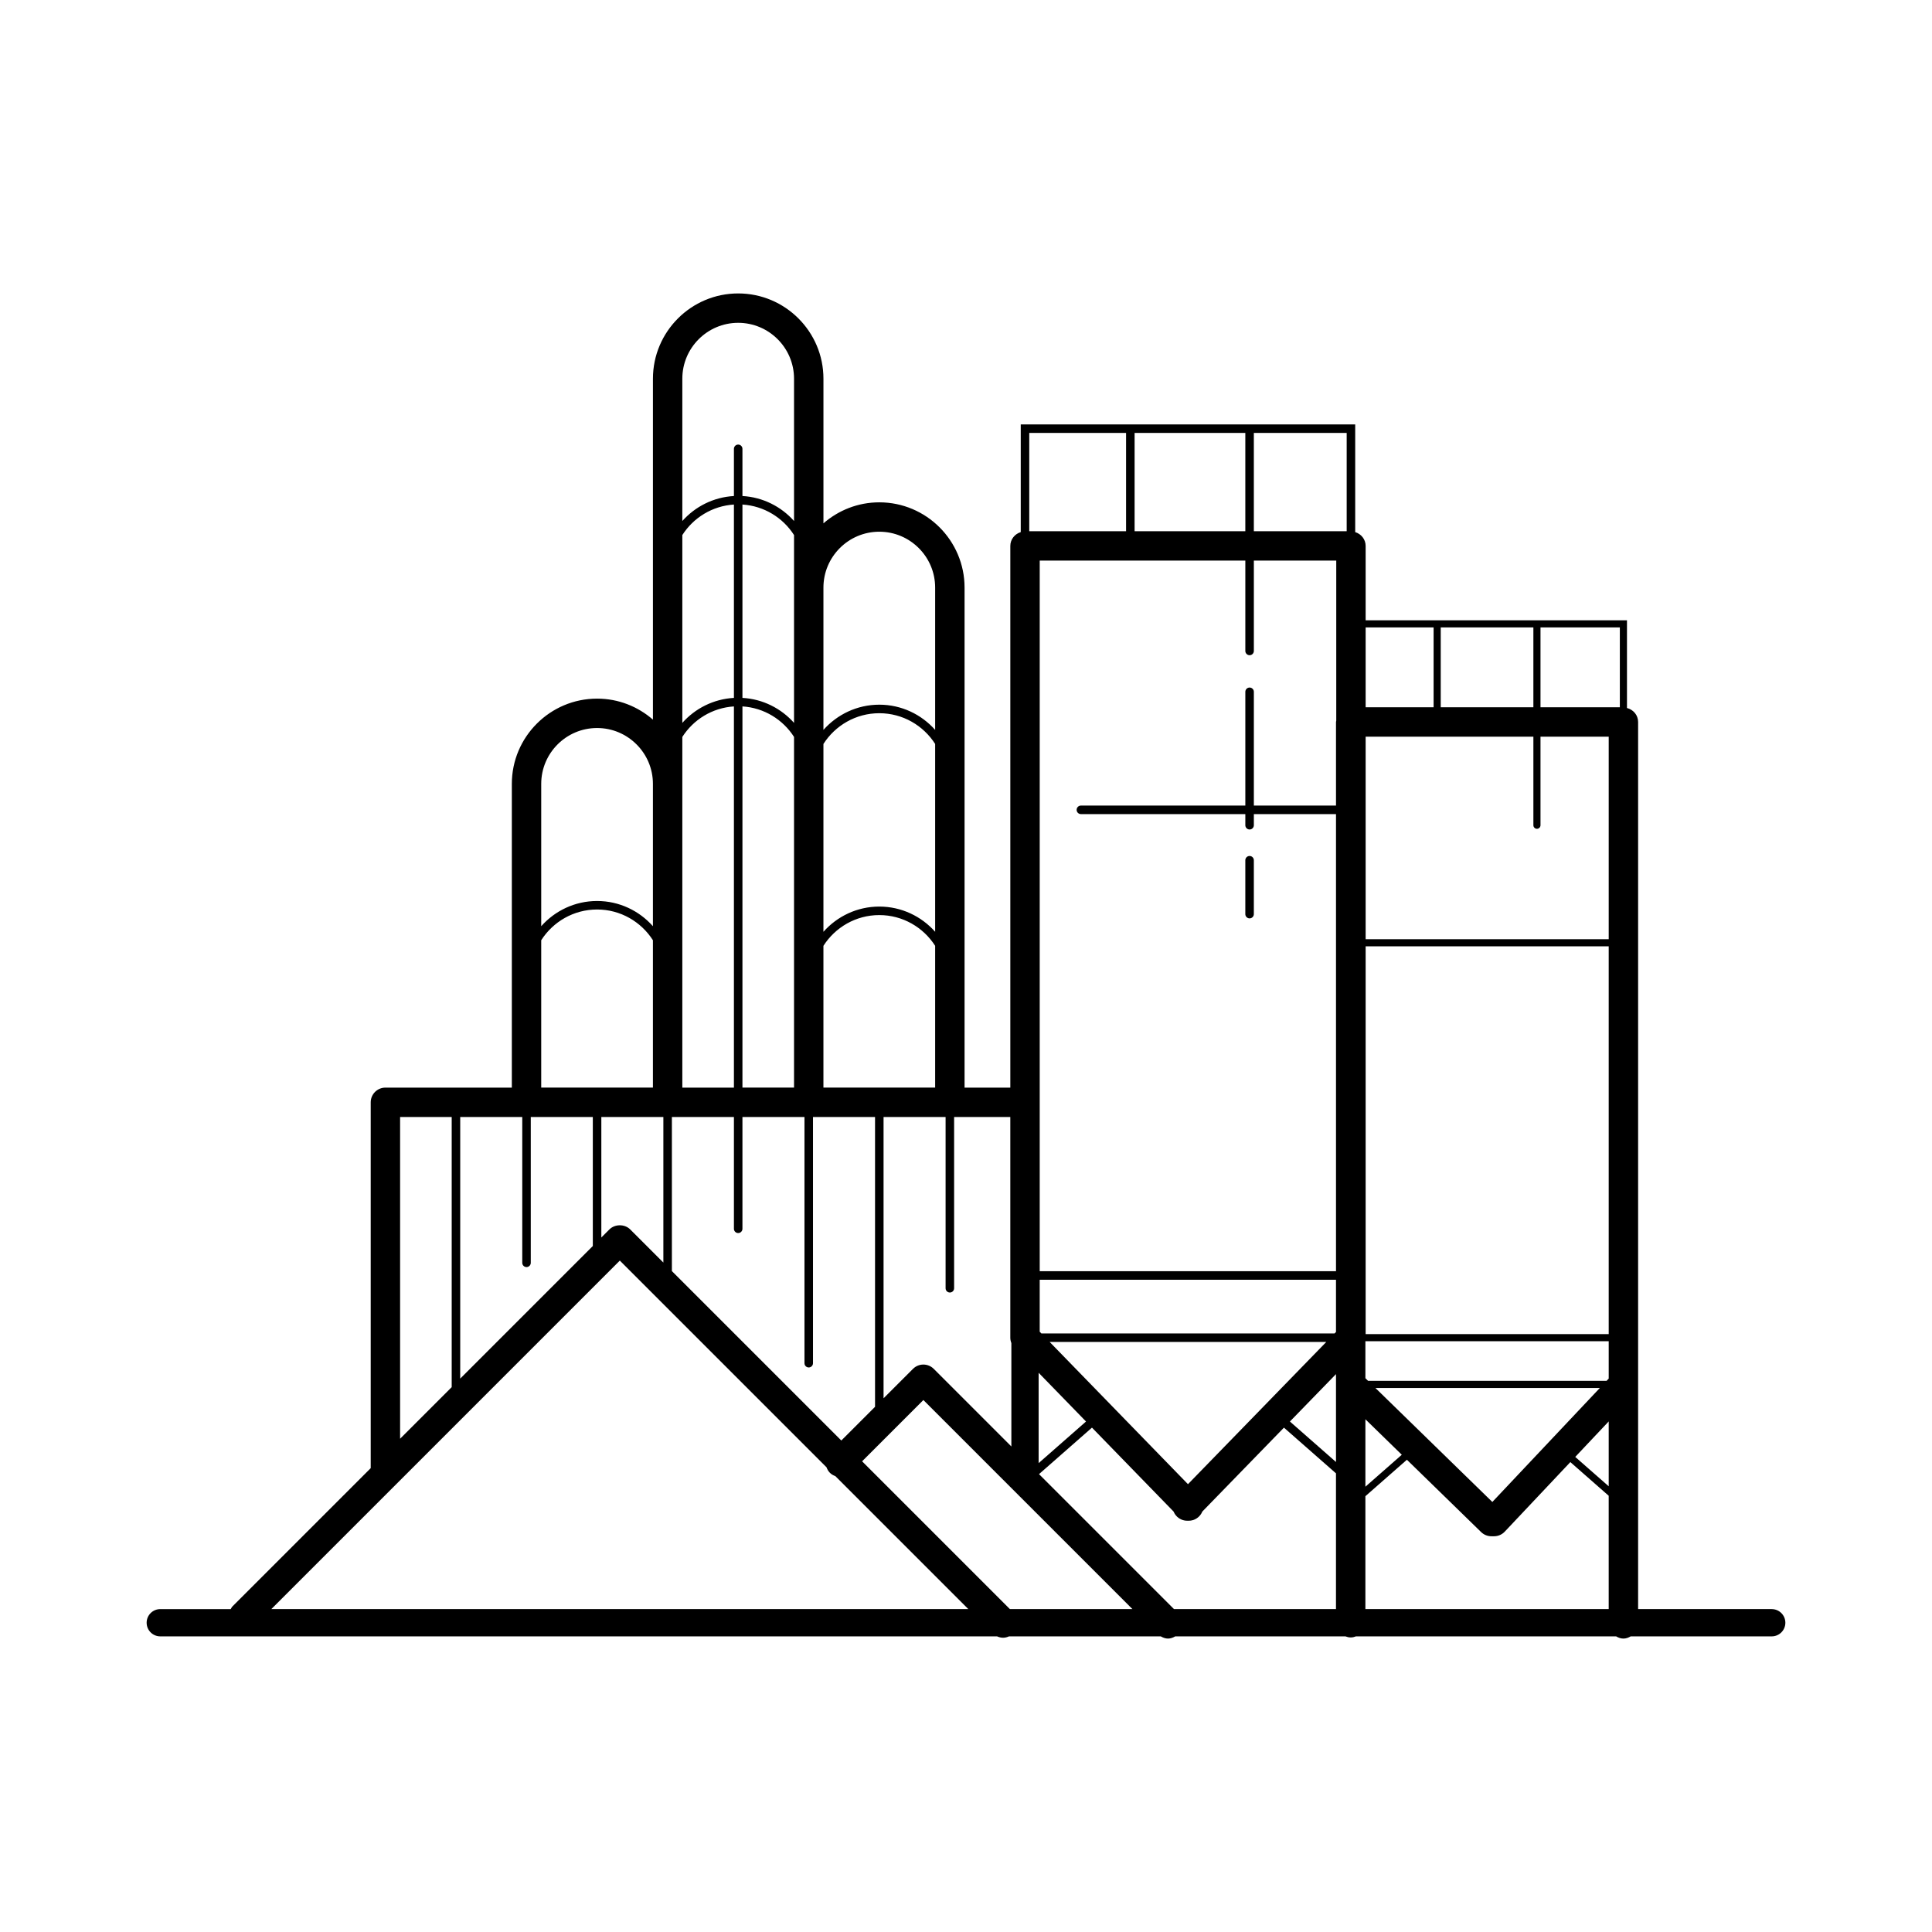 <?xml version="1.0" encoding="UTF-8"?>
<svg id="Layer_1" xmlns="http://www.w3.org/2000/svg" version="1.1" viewBox="0 0 170.079 170.079">
  <!-- Generator: Adobe Illustrator 29.0.1, SVG Export Plug-In . SVG Version: 2.1.0 Build 192)  -->
  <path d="M155.971,141.653h-11.764v-19.778c0-0-0-0-0-0s0-0.0 0-0v-58.317c0-.604-.422-1.088-.98-1.231v-7.719h-23.006v-6.547c0-.582-.391-1.055-.919-1.218v-9.48h-29.443v9.48c-.528.163-.918.637-.918,1.218v47.686h-4.028v-44.019c0-4.139-3.367-7.506-7.505-7.506-1.882,0-3.599.701-4.918,1.849v-12.733c0-4.139-3.367-7.506-7.505-7.506s-7.505,3.367-7.505,7.506v30.013c-1.319-1.148-3.036-1.849-4.917-1.849-4.138,0-7.505,3.367-7.505,7.505v26.739h-11.129c-.715,0-1.294.579-1.294,1.294v32.205l-12.162,12.162c-.073.073-.112.163-.164.247h-6.2c-.663,0-1.2.537-1.2,1.2s.537,1.2,1.2,1.2h73.667c.168.075.345.12.525.12s.357-.045.525-.12h13.358c.199.115.413.194.637.194s.438-.079.637-.194h14.983c.145.056.3.094.464.094s.32-.038.464-.094h22.902c.192.112.403.194.641.194s.449-.082.641-.194h12.416c.663,0,1.2-.537,1.2-1.2s-.537-1.2-1.2-1.2ZM99.882,38.111h9.747v8.654h-9.747v-8.654ZM90.608,38.111h8.523v8.654h-8.523v-8.654ZM92.404,118.135h24.354l-12.178,12.521-12.176-12.521ZM95.606,125.14l-4.173,3.664v-7.955l4.173,4.291ZM91.674,117.385l-.146-.15v-4.574h26.083v4.597l-.124.127h-25.813ZM83.243,98.333v15.076c0,.207.168.375.375.375s.375-.168.375-.375v-15.076h4.947v19.427c0,.164.034.324.093.474v9.102l-6.831-6.831c-.506-.506-1.324-.506-1.83,0l-2.59,2.589v-24.761h5.461ZM72.489,51.726c0-2.712,2.206-4.918,4.918-4.918,2.711,0,4.917,2.206,4.917,4.918v12.529c-1.207-1.358-2.961-2.22-4.917-2.22-1.956,0-3.71.862-4.918,2.22v-12.53ZM72.489,65.492c1.038-1.624,2.852-2.706,4.918-2.706,2.065,0,3.88,1.082,4.917,2.706v16.535c-1.207-1.358-2.961-2.219-4.917-2.219-1.956,0-3.71.862-4.918,2.22v-16.536ZM72.489,83.263c1.038-1.624,2.852-2.706,4.918-2.706,2.065,0,3.88,1.082,4.917,2.706v12.482h-9.835v-12.482ZM60.067,33.337c0-2.712,2.206-4.918,4.917-4.918s4.917,2.206,4.917,4.918v12.529c-1.129-1.27-2.738-2.098-4.542-2.2v-4.154c0-.207-.168-.375-.375-.375s-.375.168-.375.375v4.154c-1.804.102-3.413.93-4.542,2.2v-12.529ZM65.359,61.437v-17.021c1.909.122,3.568,1.162,4.542,2.686v16.535c-1.129-1.27-2.738-2.098-4.542-2.2ZM69.901,64.873v30.872h-4.542v-33.558c1.909.122,3.568,1.162,4.542,2.686ZM60.067,47.102c.974-1.524,2.633-2.564,4.542-2.686v17.021c-1.804.102-3.413.93-4.542,2.2v-16.535ZM60.067,69.006v-4.132c.974-1.524,2.633-2.564,4.542-2.686v33.558h-4.542v-26.739ZM59.148,98.333h5.461v9.841c0,.207.168.375.375.375s.375-.168.375-.375v-9.841h5.461v21.673c0,.207.168.375.375.375s.375-.168.375-.375v-21.673h5.462v25.511l-2.969,2.968-14.915-14.915v-13.564ZM58.398,98.333v12.814l-2.919-2.919c-.486-.484-1.344-.484-1.83,0l-.712.712v-10.607h5.461ZM47.645,69.006c0-2.711,2.206-4.917,4.917-4.917s4.917,2.206,4.917,4.917v12.53c-1.207-1.358-2.961-2.219-4.917-2.219s-3.71.861-4.917,2.219v-12.53ZM47.645,82.772c1.037-1.624,2.852-2.706,4.917-2.706s3.88,1.082,4.917,2.706v12.973h-9.834v-12.973ZM40.514,98.333h5.462v12.836c0,.207.168.375.375.375s.375-.168.375-.375v-12.836h5.461v11.357l-11.673,11.673v-23.031ZM35.222,98.333h4.542v23.781l-4.542,4.542v-28.323ZM23.886,141.653l30.679-30.68,18.196,18.196c.062.175.154.342.294.482.141.141.307.233.483.295l11.707,11.707H23.886ZM88.904,141.653l-13.011-13.011,5.394-5.393,18.403,18.403h-10.786ZM117.611,141.653h-14.261l-11.882-11.882,4.661-4.093,7.184,7.388c.003.006.005.012.008.018.202.479.671.79,1.191.79h.133c.52,0,.989-.312,1.191-.79.003-.006.005-.012.008-.018l7.185-7.387,4.581,4.023v11.952ZM117.611,121.875v6.828l-4.057-3.563,4.057-4.172v.905c0,0.0 0.0 0.0 0.0 0s-0.0 0-0.0 0ZM117.633,63.45c-.003.037-.021.069-.021.106v7.361h-7.232v-10.016c0-.207-.168-.375-.375-.375s-.375.168-.375.375v10.016h-14.476c-.207,0-.375.168-.375.375s.168.375.375.375h14.476v.981c0,.207.168.375.375.375s.375-.168.375-.375v-.981h7.232v40.242h-26.083v-62.557h18.101v7.953c0,.207.168.375.375.375s.375-.168.375-.375v-7.953h7.254v14.097ZM118.552,46.765h-8.173v-8.654h8.173v8.654ZM126.831,55.233h8.156v7.029h-8.156v-7.029ZM120.221,55.233h5.983v7.029h-5.983v-7.029ZM120.199,124.942l3.205,3.124-3.205,2.813v-5.937ZM121.082,122.188h19.756l-9.463,10.034-10.293-10.034ZM141.619,141.653h-21.42v-9.939l3.655-3.209,6.534,6.369c.242.235.565.367.903.367h.235c.356,0,.697-.147.941-.406l5.775-6.123,3.376,2.964v9.977ZM141.619,130.842l-2.946-2.586,2.946-3.124v5.71ZM141.619,121.36l-.19.201h-20.991l-.239-.233v-3.255h21.42v3.287ZM141.619,117.446h-21.398v-34.137h21.398v34.137ZM141.619,82.682h-21.398v-17.832h14.767v7.799c0,.173.141.313.313.313s.313-.141.313-.313v-7.799h6.005v17.832ZM142.599,62.263h-6.985v-7.029h6.985v7.029ZM110.004,80.847c.207,0,.375-.168.375-.375v-4.744c0-.207-.168-.375-.375-.375s-.375.168-.375.375v4.744c0,.207.168.375.375.375Z"/>
</svg>